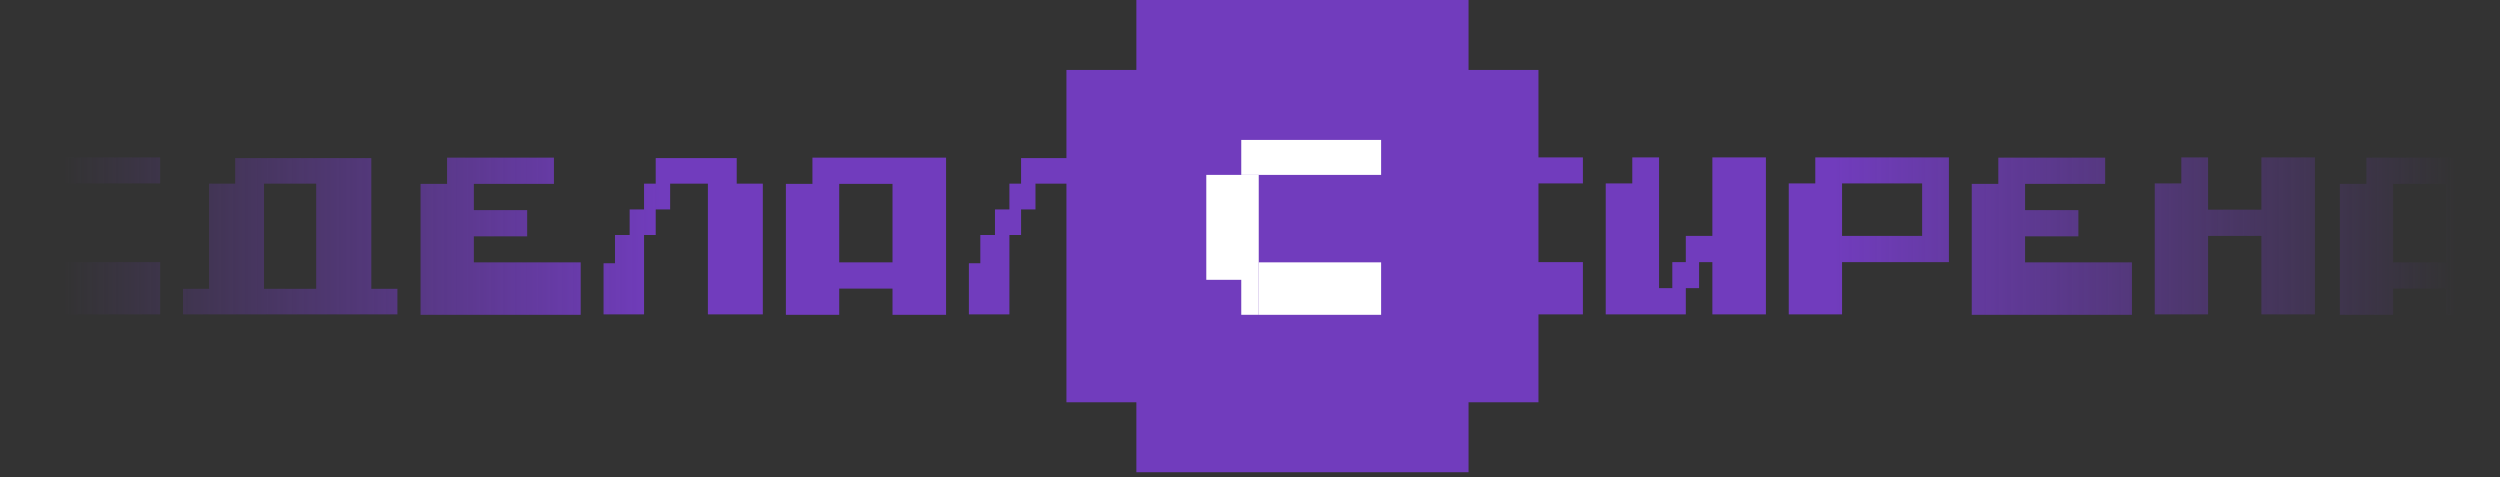 <svg width="220" height="42" viewBox="0 0 220 42" fill="none" xmlns="http://www.w3.org/2000/svg">
<rect x="0" y="0" width="220" height="42" fill="#333333" stroke="none"/>
<path d="M14.095 16.141V13.852H2.336V16.141H0V27.665H14.095V23.067H4.692V16.141H14.095Z" fill="url(#paint0_linear_69_39792)"/>
<path d="M32.676 25.416V13.912H20.696V16.161H18.4V25.416H16.105V27.665H34.972V25.416H32.676ZM27.824 25.416H23.233V16.161H27.824V25.416Z" fill="url(#paint1_linear_69_39792)"/>
<path d="M41.699 23.087V20.798H46.391V18.49H41.699V16.181H48.747V13.872H39.343V16.181H37.008V27.704H51.102V23.087H41.699Z" fill="url(#paint2_linear_69_39792)"/>
<path d="M64.831 16.161V13.912H57.703V16.161H56.676V18.43H55.408V20.68H54.119V23.166H53.112V27.665H56.676V20.68H57.703V18.43H58.972V16.161H62.294V27.665H67.127V16.161H64.831Z" fill="url(#paint3_linear_69_39792)"/>
<path d="M71.494 13.872V16.181H69.158V27.704H73.85V25.396H78.541V27.704H83.253V13.872H71.494ZM78.541 23.087H73.85V16.181H78.541V23.087Z" fill="url(#paint4_linear_69_39792)"/>
<path d="M96.982 16.161V13.912H89.854V16.161H88.827V18.43H87.558V20.68H86.269V23.166H85.263V27.665H88.827V20.68H89.854V18.43H91.122V16.161H94.445V27.665H99.277V16.161H96.982Z" fill="url(#paint5_linear_69_39792)"/>
<path d="M103.644 13.872V16.181H101.308V27.704H106V25.396H110.692V27.704H115.403V13.872H103.644ZM110.692 23.087H106V16.181H110.692V23.087Z" fill="url(#paint6_linear_69_39792)"/>
<path d="M139.295 16.141V13.852H127.536V16.141H125.2V27.665H139.295V23.067H129.892V16.141H139.295Z" fill="url(#paint7_linear_69_39792)"/>
<path d="M150.688 13.852V20.759H148.352V23.067H147.164V25.356H145.996V13.852H143.641V16.141H141.305V27.665H148.352V25.356H149.52V23.067H150.688V27.665H155.4V13.852H150.688Z" fill="url(#paint8_linear_69_39792)"/>
<path d="M159.745 13.852V16.141H157.41V27.665H162.101V23.067H171.505V13.852H159.745ZM169.149 20.759H162.101V16.141H169.149V20.759Z" fill="url(#paint9_linear_69_39792)"/>
<path d="M178.206 23.087V20.798H182.898V18.49H178.206V16.181H185.253V13.872H175.85V16.181H173.514V27.704H187.609V23.087H178.206Z" fill="url(#paint10_linear_69_39792)"/>
<path d="M199.002 13.852V18.45H194.311V13.852H191.955V16.141H189.619V27.665H194.311V20.759H199.002V27.665H203.714V13.852H199.002Z" fill="url(#paint11_linear_69_39792)"/>
<path d="M208.241 13.872V16.181H205.905V27.704H210.597V25.396H215.288V27.704H220V13.872H208.241ZM215.288 23.087H210.597V16.181H215.288V23.087Z" fill="url(#paint12_linear_69_39792)"/>
<path fill-rule="evenodd" clip-rule="evenodd" d="M129.231 0H100V6.156H93.846V35.399H100V41.556H129.231V35.399H135.385V6.156H129.231V0Z" fill="#713CBD"/>
<path fill-rule="evenodd" clip-rule="evenodd" d="M121.538 12.313H109.231V15.391H121.538V12.313ZM121.538 23.086H110.769V27.704H121.538V23.086Z" fill="white"/>
<path fill-rule="evenodd" clip-rule="evenodd" d="M110.769 15.39H106.154V27.702H110.769V15.39ZM109.231 24.624H106.154V27.702H109.231V24.624Z" fill="white"/>
<defs>
<linearGradient id="paint0_linear_69_39792" x1="216.138" y1="13.728" x2="5.551" y2="13.728" gradientUnits="userSpaceOnUse">
<stop stop-color="#713CBD" stop-opacity="0"/>
<stop offset="0.26" stop-color="#713CBD"/>
<stop offset="0.75" stop-color="#713CBD"/>
<stop offset="1" stop-color="#713CBD" stop-opacity="0"/>
</linearGradient>
<linearGradient id="paint1_linear_69_39792" x1="216.138" y1="13.728" x2="5.551" y2="13.728" gradientUnits="userSpaceOnUse">
<stop stop-color="#713CBD" stop-opacity="0"/>
<stop offset="0.26" stop-color="#713CBD"/>
<stop offset="0.75" stop-color="#713CBD"/>
<stop offset="1" stop-color="#713CBD" stop-opacity="0"/>
</linearGradient>
<linearGradient id="paint2_linear_69_39792" x1="216.138" y1="13.728" x2="5.551" y2="13.728" gradientUnits="userSpaceOnUse">
<stop stop-color="#713CBD" stop-opacity="0"/>
<stop offset="0.26" stop-color="#713CBD"/>
<stop offset="0.75" stop-color="#713CBD"/>
<stop offset="1" stop-color="#713CBD" stop-opacity="0"/>
</linearGradient>
<linearGradient id="paint3_linear_69_39792" x1="216.138" y1="13.728" x2="5.551" y2="13.728" gradientUnits="userSpaceOnUse">
<stop stop-color="#713CBD" stop-opacity="0"/>
<stop offset="0.26" stop-color="#713CBD"/>
<stop offset="0.75" stop-color="#713CBD"/>
<stop offset="1" stop-color="#713CBD" stop-opacity="0"/>
</linearGradient>
<linearGradient id="paint4_linear_69_39792" x1="216.138" y1="13.728" x2="5.551" y2="13.728" gradientUnits="userSpaceOnUse">
<stop stop-color="#713CBD" stop-opacity="0"/>
<stop offset="0.26" stop-color="#713CBD"/>
<stop offset="0.75" stop-color="#713CBD"/>
<stop offset="1" stop-color="#713CBD" stop-opacity="0"/>
</linearGradient>
<linearGradient id="paint5_linear_69_39792" x1="216.138" y1="13.728" x2="5.551" y2="13.728" gradientUnits="userSpaceOnUse">
<stop stop-color="#713CBD" stop-opacity="0"/>
<stop offset="0.26" stop-color="#713CBD"/>
<stop offset="0.75" stop-color="#713CBD"/>
<stop offset="1" stop-color="#713CBD" stop-opacity="0"/>
</linearGradient>
<linearGradient id="paint6_linear_69_39792" x1="216.138" y1="13.728" x2="5.551" y2="13.728" gradientUnits="userSpaceOnUse">
<stop stop-color="#713CBD" stop-opacity="0"/>
<stop offset="0.26" stop-color="#713CBD"/>
<stop offset="0.75" stop-color="#713CBD"/>
<stop offset="1" stop-color="#713CBD" stop-opacity="0"/>
</linearGradient>
<linearGradient id="paint7_linear_69_39792" x1="216.138" y1="13.728" x2="5.551" y2="13.728" gradientUnits="userSpaceOnUse">
<stop stop-color="#713CBD" stop-opacity="0"/>
<stop offset="0.26" stop-color="#713CBD"/>
<stop offset="0.75" stop-color="#713CBD"/>
<stop offset="1" stop-color="#713CBD" stop-opacity="0"/>
</linearGradient>
<linearGradient id="paint8_linear_69_39792" x1="216.138" y1="13.728" x2="5.551" y2="13.728" gradientUnits="userSpaceOnUse">
<stop stop-color="#713CBD" stop-opacity="0"/>
<stop offset="0.26" stop-color="#713CBD"/>
<stop offset="0.75" stop-color="#713CBD"/>
<stop offset="1" stop-color="#713CBD" stop-opacity="0"/>
</linearGradient>
<linearGradient id="paint9_linear_69_39792" x1="216.138" y1="13.728" x2="5.551" y2="13.728" gradientUnits="userSpaceOnUse">
<stop stop-color="#713CBD" stop-opacity="0"/>
<stop offset="0.26" stop-color="#713CBD"/>
<stop offset="0.75" stop-color="#713CBD"/>
<stop offset="1" stop-color="#713CBD" stop-opacity="0"/>
</linearGradient>
<linearGradient id="paint10_linear_69_39792" x1="216.138" y1="13.728" x2="5.551" y2="13.728" gradientUnits="userSpaceOnUse">
<stop stop-color="#713CBD" stop-opacity="0"/>
<stop offset="0.26" stop-color="#713CBD"/>
<stop offset="0.75" stop-color="#713CBD"/>
<stop offset="1" stop-color="#713CBD" stop-opacity="0"/>
</linearGradient>
<linearGradient id="paint11_linear_69_39792" x1="216.138" y1="13.728" x2="5.551" y2="13.728" gradientUnits="userSpaceOnUse">
<stop stop-color="#713CBD" stop-opacity="0"/>
<stop offset="0.26" stop-color="#713CBD"/>
<stop offset="0.75" stop-color="#713CBD"/>
<stop offset="1" stop-color="#713CBD" stop-opacity="0"/>
</linearGradient>
<linearGradient id="paint12_linear_69_39792" x1="216.138" y1="13.728" x2="5.551" y2="13.728" gradientUnits="userSpaceOnUse">
<stop stop-color="#713CBD" stop-opacity="0"/>
<stop offset="0.26" stop-color="#713CBD"/>
<stop offset="0.75" stop-color="#713CBD"/>
<stop offset="1" stop-color="#713CBD" stop-opacity="0"/>
</linearGradient>
</defs>
</svg>
